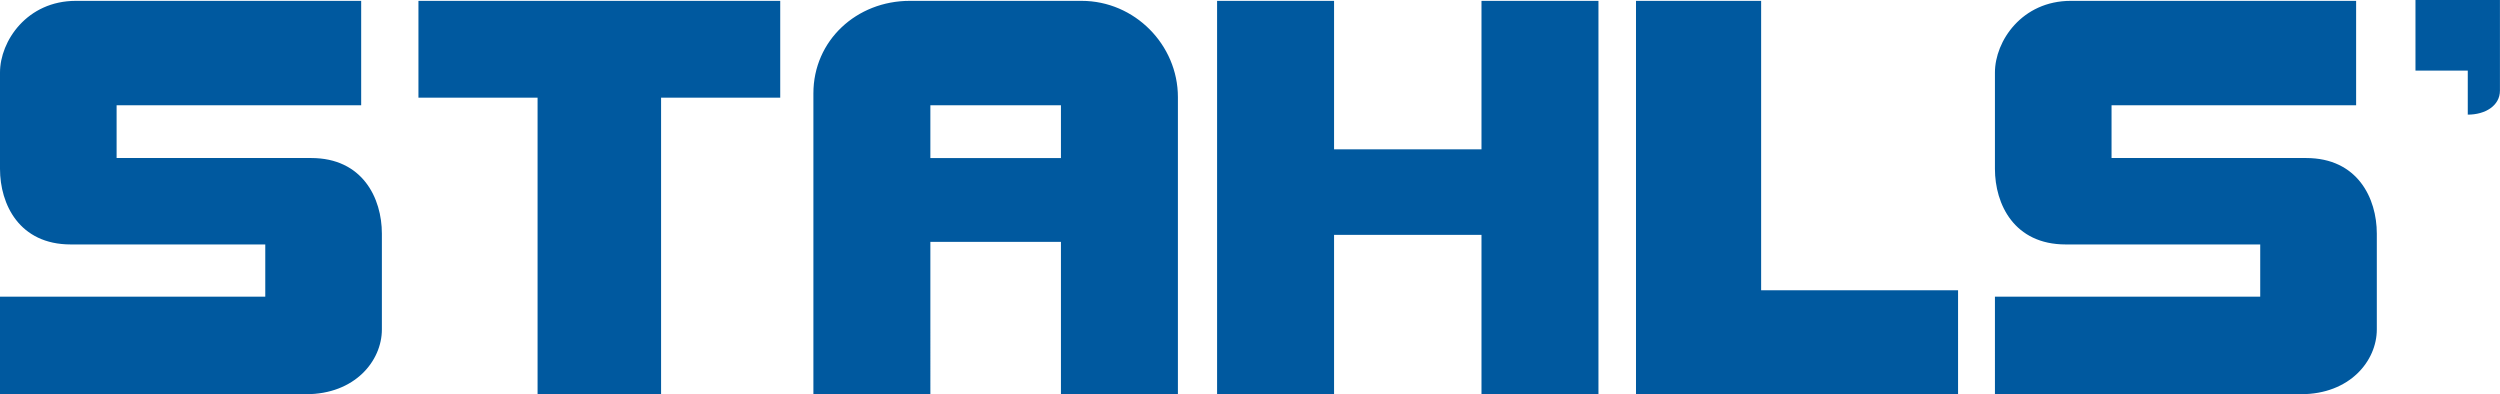 <svg xmlns="http://www.w3.org/2000/svg" height="96.08" width="609.333"><path d="M296.643.21h28.512v36.186h35.933V.209h28.509V96.08h-28.509V57.24h-35.933v38.84h-28.512V.21m132.604 70.535h47.998V96.08h-78.498V.21h30.5v70.535M101.987.209h88.18v23.594h-29.04V96.08h-30.102V23.803h-29.037V.21m156.599 58.734h-31.825V96.08h-28.51V22.748C198.252 9.843 208.813.21 221.718.21h41.911c12.908 0 23.466 10.693 23.466 23.467V96.08h-28.508V58.943zm-31.825-20.421h31.825V25.659h-31.825v12.863M18.487.209h69.544v25.45h-59.61v12.856h47.41c12.552 0 17.246 9.79 17.246 18.421v23.355c0 7.68-6.592 15.789-18.488 15.789H0V72.312h64.656V59.58h-47.41C4.695 59.58 0 49.789 0 41.16v-23.48C0 9.999 6.592.209 18.487.209m486.238 0h69.54v25.45h-59.611v12.856h47.412c12.549 0 17.242 9.79 17.242 18.421v23.355c0 7.68-6.592 15.789-18.486 15.789h-74.59V72.312h64.66V59.58h-47.411c-12.556 0-17.25-9.792-17.25-18.42v-23.48c0-7.682 6.593-17.472 18.494-17.472m84.006-.212h20.587v22.075c0 3.696-3.57 5.871-7.841 5.871V17.204h-12.746V-.003" fill="#00599f" fill-rule="evenodd"/></svg>
